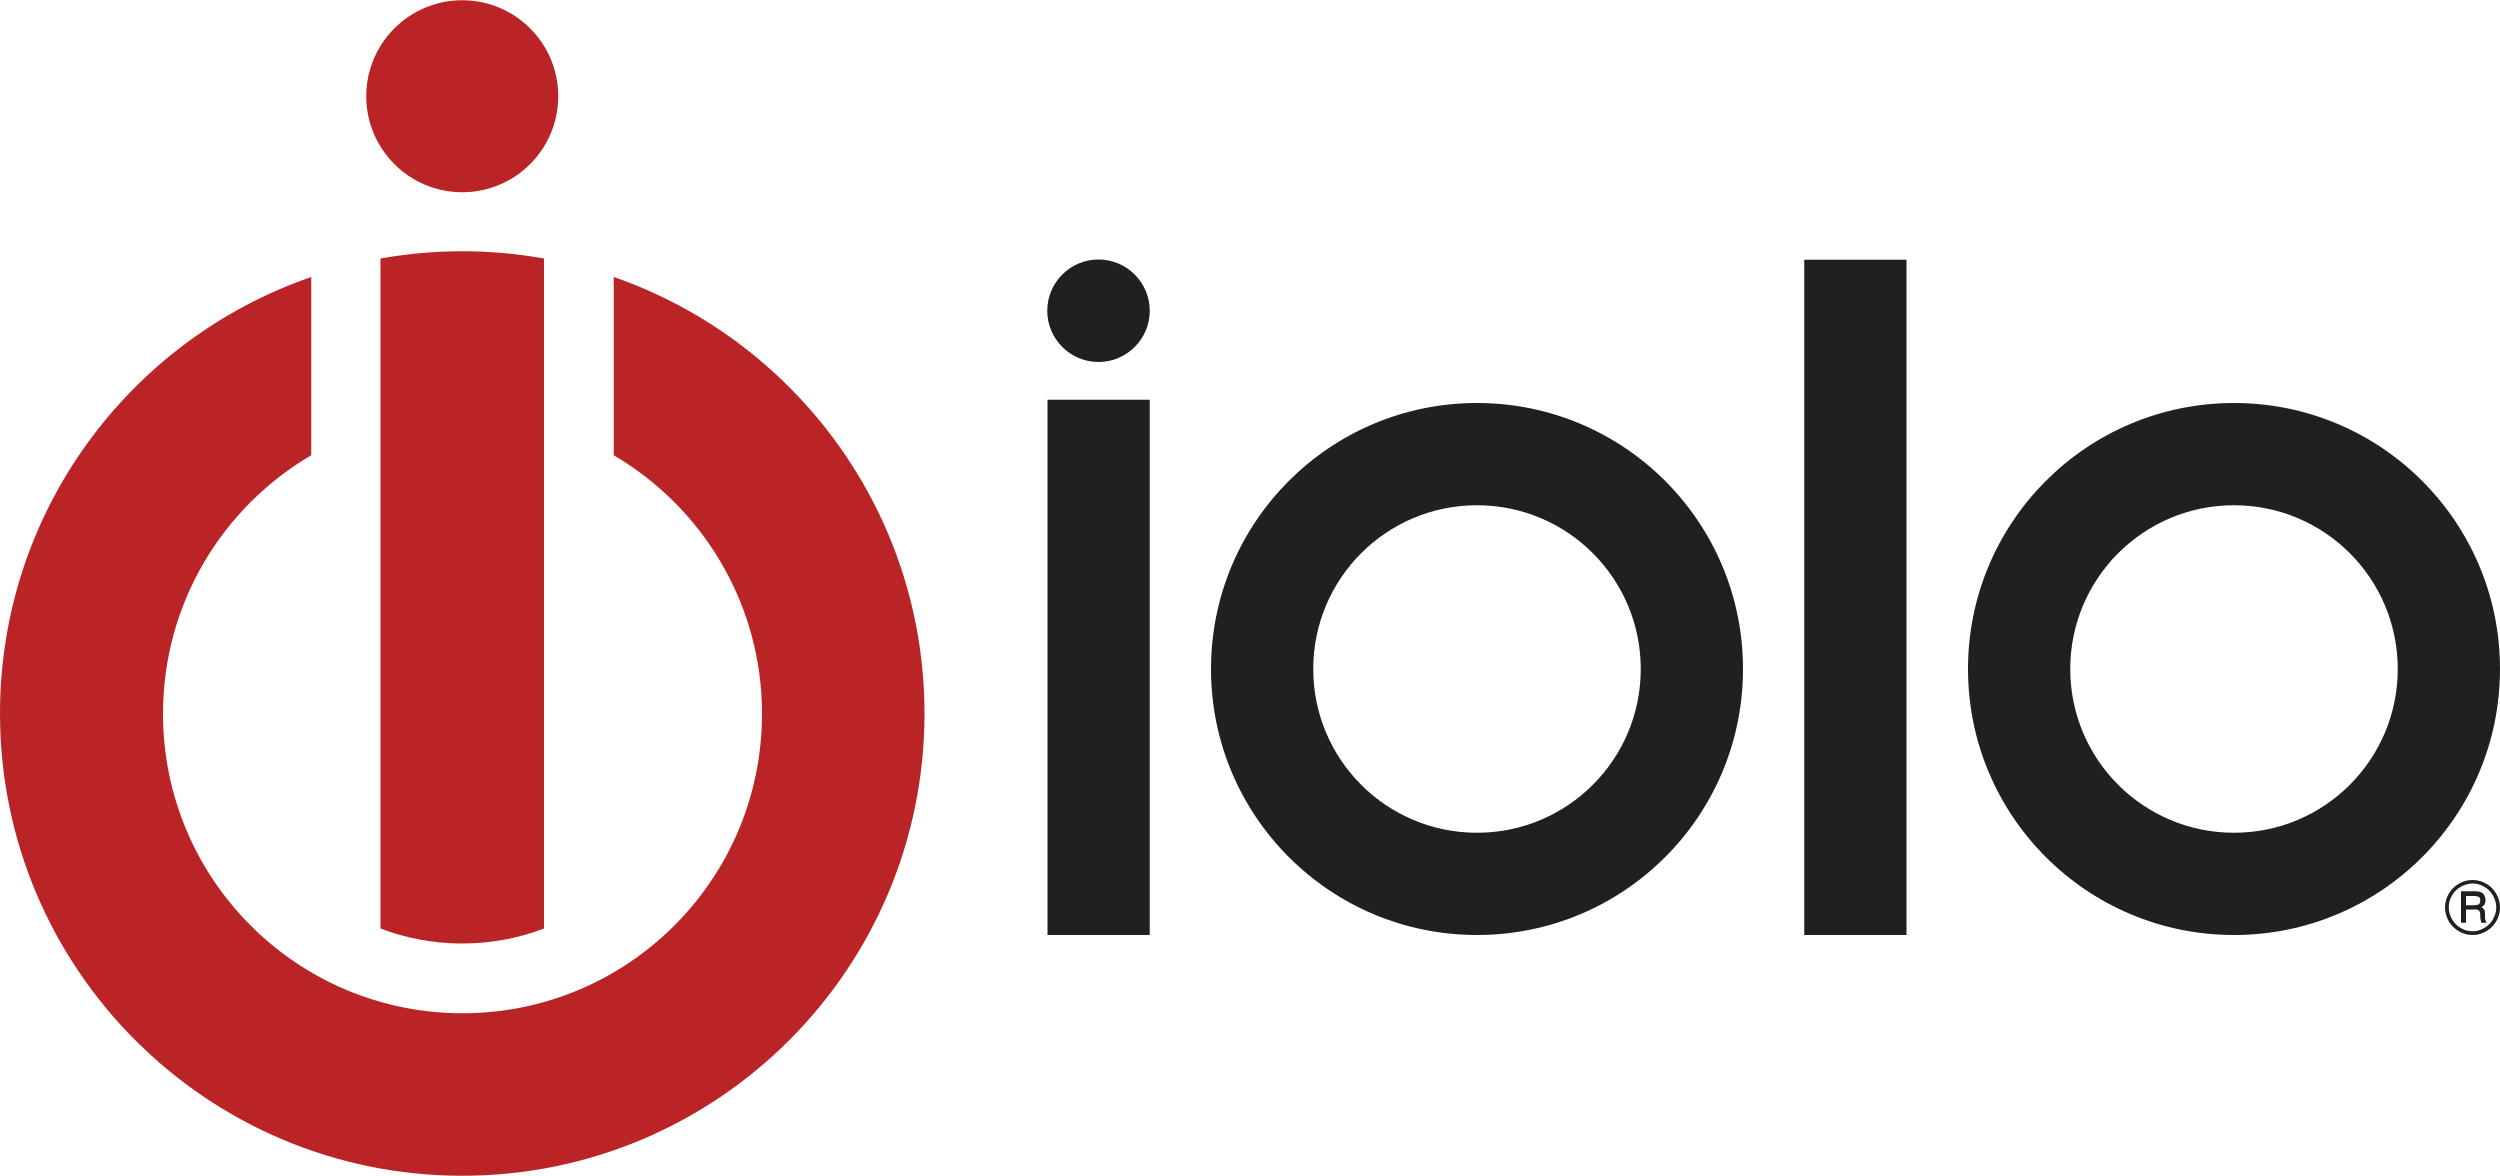 <svg xmlns="http://www.w3.org/2000/svg" id="a" width="100" height="47.03" viewBox="0 0 100 47.03"><path d="M18.49,7.69c2.12,0,3.84-1.72,3.84-3.84s-1.72-3.84-3.84-3.84-3.84,1.72-3.84,3.84,1.72,3.84,3.84,3.84Zm-3.27,2.66v26.79c1.02,.39,2.12,.6,3.27,.6s2.25-.21,3.27-.6V10.34c-1.06-.19-2.16-.29-3.27-.29s-2.21,.1-3.27,.29Zm21.76,18.2c0-8.09-5.2-14.96-12.43-17.47v7.13c3.54,2.08,5.93,5.93,5.93,10.34,0,6.62-5.36,11.98-11.98,11.98s-11.98-5.36-11.98-11.98c0-4.41,2.38-8.26,5.93-10.34v-7.13C5.2,13.58,0,20.45,0,28.54c0,10.21,8.28,18.49,18.49,18.49s18.49-8.28,18.49-18.49Z" fill="#bb2427"></path><g><path d="M59.08,37.4c5.88,0,10.64-4.76,10.64-10.64s-4.76-10.64-10.64-10.64-10.64,4.76-10.64,10.64,4.76,10.64,10.64,10.64Zm0-17.19c3.62,0,6.55,2.93,6.55,6.55s-2.93,6.55-6.55,6.55-6.55-2.93-6.55-6.55,2.93-6.55,6.55-6.55Zm30.28-4.09c-5.88,0-10.64,4.76-10.64,10.64s4.76,10.64,10.64,10.64,10.64-4.76,10.64-10.64-4.76-10.64-10.64-10.64Zm0,17.19c-3.62,0-6.55-2.93-6.55-6.55s2.93-6.55,6.55-6.55,6.55,2.93,6.55,6.55-2.93,6.55-6.55,6.55ZM43.94,14.48c1.13,0,2.05-.92,2.05-2.05s-.92-2.05-2.05-2.05-2.05,.92-2.05,2.05,.92,2.05,2.05,2.05Zm28.23,22.92h4.09V10.39h-4.09v27.01ZM45.99,15.99h-4.09v21.41h4.09V15.99Z" fill="#221f1f"></path><g><path d="M99.85,35.75c-.1-.17-.23-.31-.4-.4-.17-.1-.35-.15-.55-.15s-.38,.05-.55,.15c-.17,.1-.3,.23-.4,.4-.1,.17-.15,.36-.15,.55s.05,.38,.15,.55c.1,.17,.23,.3,.4,.4,.17,.1,.35,.15,.55,.15s.38-.05,.55-.15c.17-.1,.3-.23,.4-.4,.1-.17,.15-.35,.15-.55s-.05-.38-.15-.55Zm-.13,1.02c-.08,.15-.2,.26-.35,.35-.15,.09-.3,.13-.47,.13s-.33-.04-.47-.13c-.15-.08-.26-.2-.35-.35-.08-.15-.13-.3-.13-.47s.04-.33,.13-.48c.08-.15,.2-.26,.35-.35,.15-.08,.31-.13,.47-.13s.32,.04,.47,.13c.15,.08,.26,.2,.35,.35,.08,.15,.13,.31,.13,.47s-.04,.33-.13,.47Z" fill="#221f1f"></path><path d="M99.45,36.89s-.05-.1-.05-.17v-.14c0-.09,0-.15-.03-.19-.02-.04-.06-.07-.11-.1,.06-.04,.1-.08,.12-.11,.02-.05,.04-.1,.04-.17,0-.07-.02-.14-.05-.2-.03-.06-.08-.1-.13-.12-.05-.02-.14-.04-.27-.04h-.53v1.26h.2v-.53h.32c.08,0,.13,0,.16,.02,.03,.01,.05,.03,.06,.05,.01,.02,.02,.06,.03,.12v.15c.02,.07,.03,.13,.04,.19h.22l-.02-.03Zm-.31-.71s-.1,.03-.19,.03h-.31v-.37h.32c.1,0,.16,.02,.2,.04,.04,.03,.05,.08,.05,.14,0,.07-.02,.13-.07,.16Z" fill="#221f1f"></path></g></g></svg>